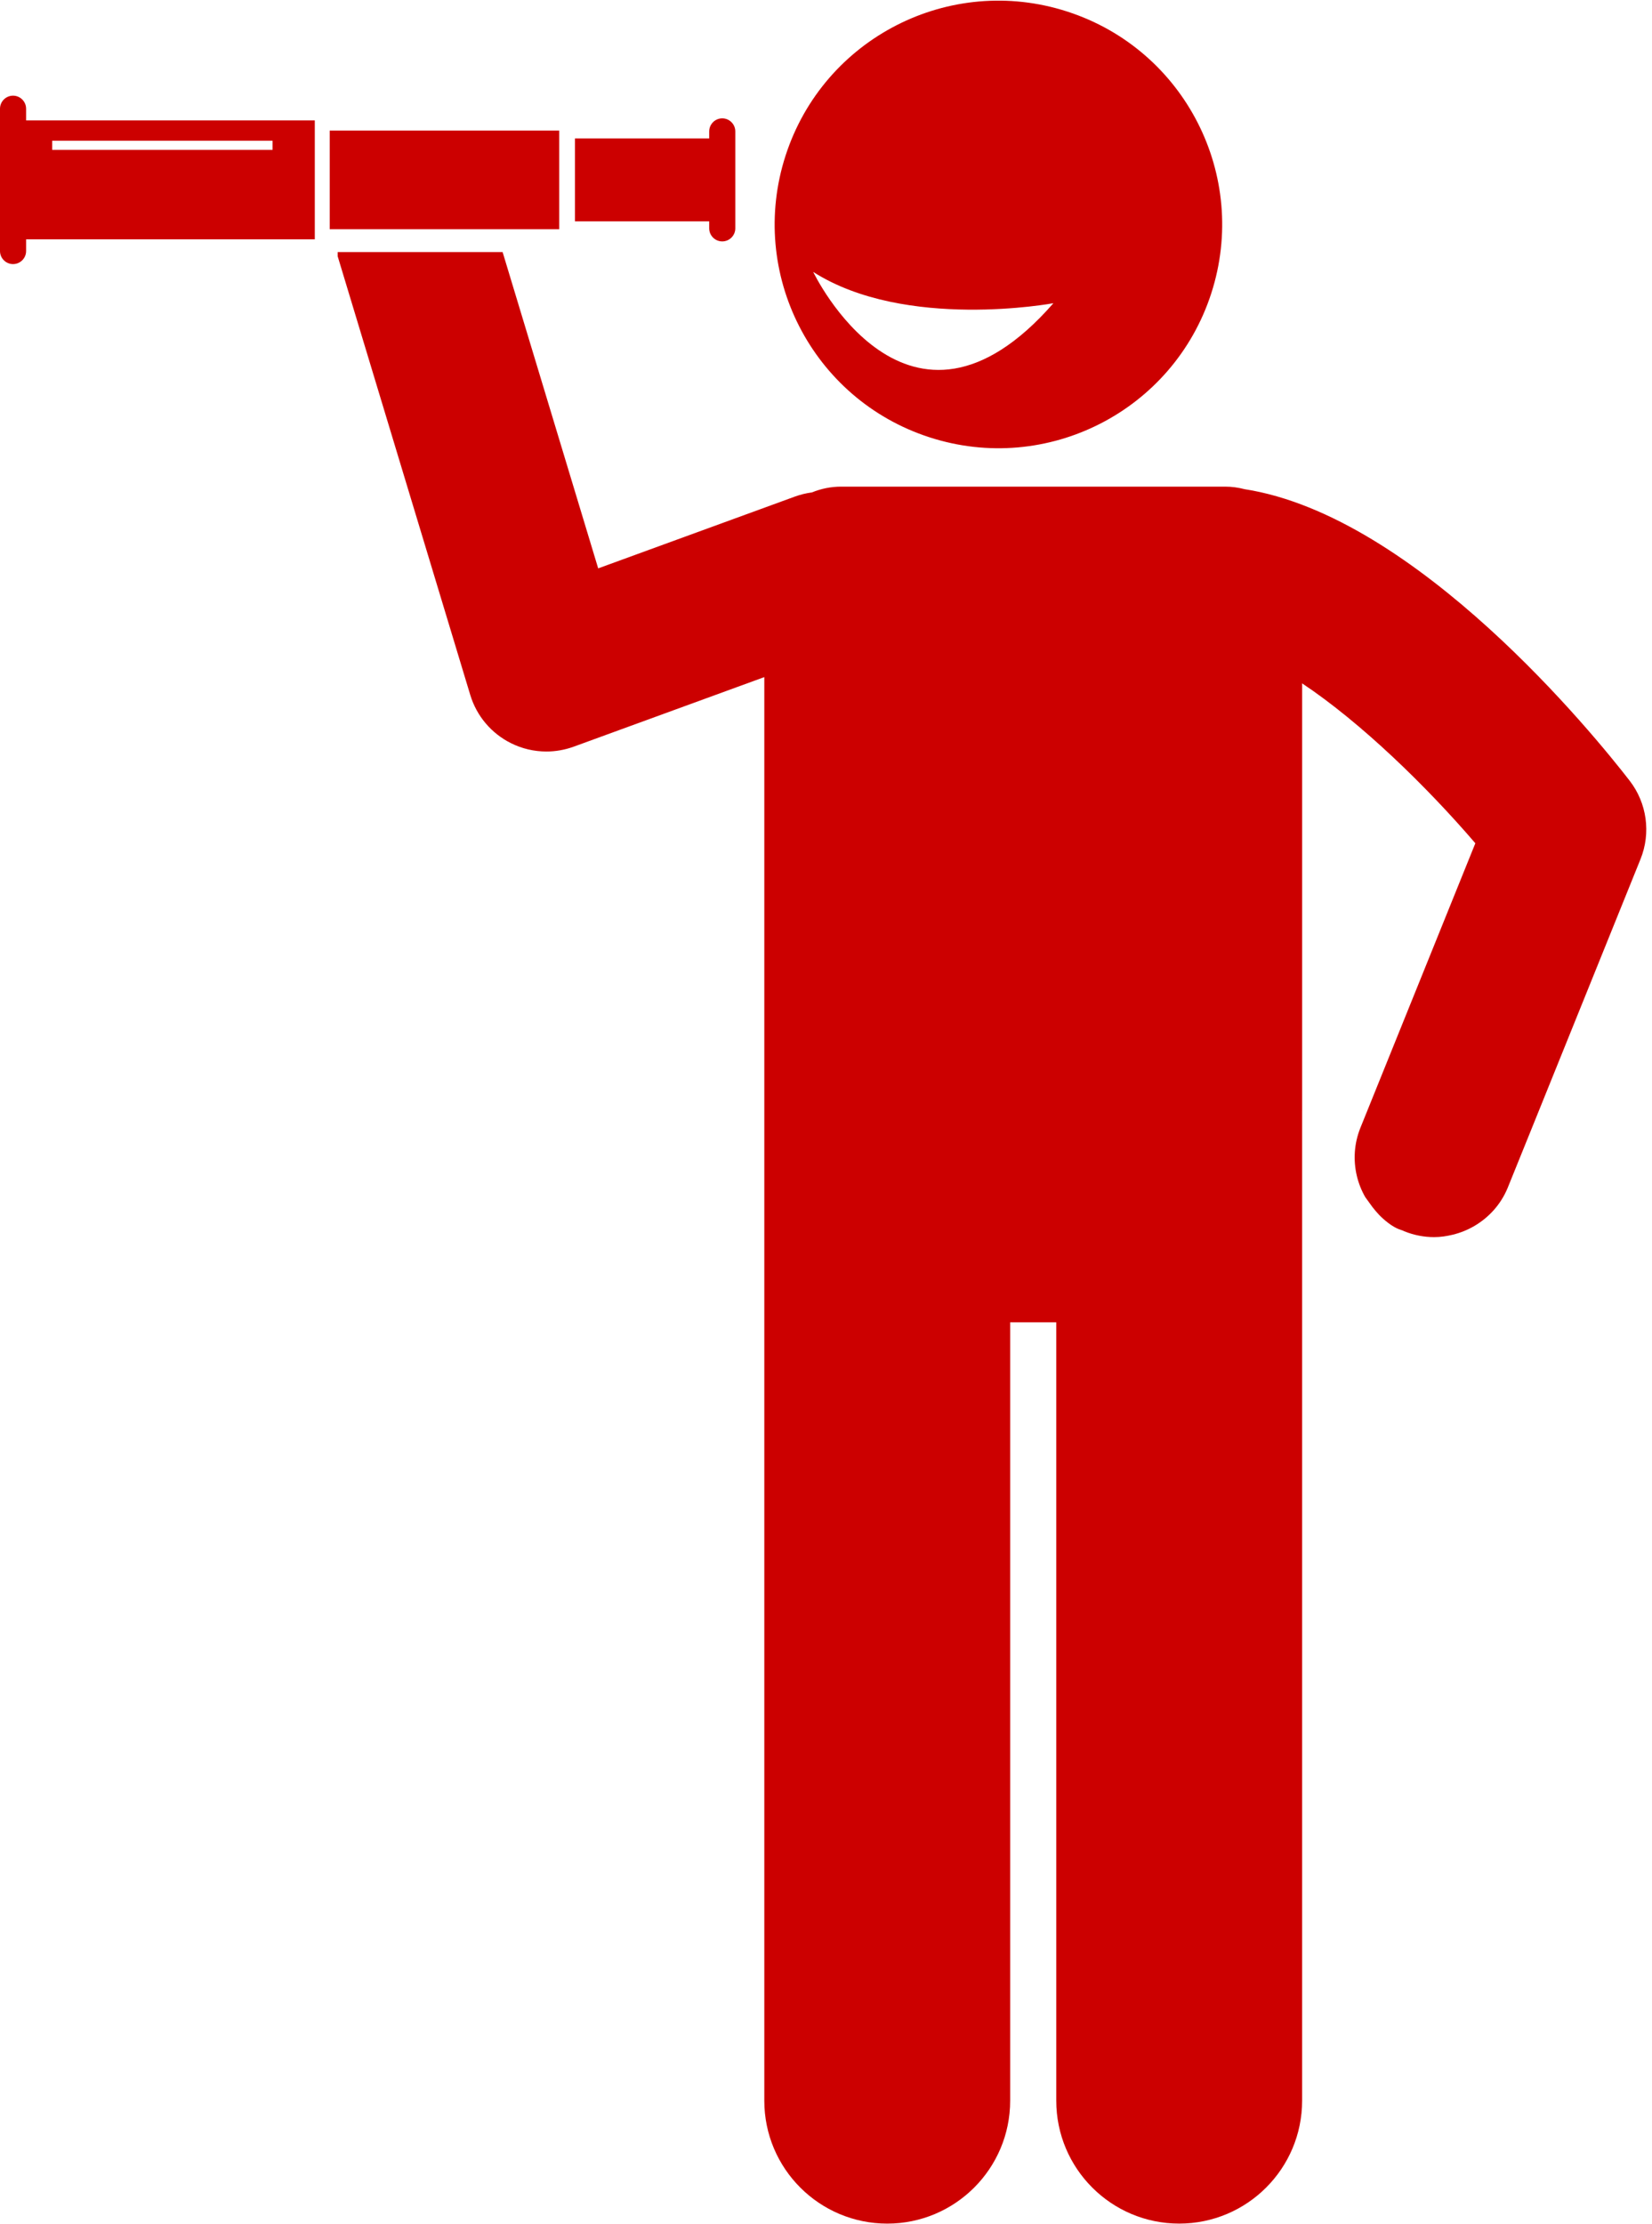 <?xml version="1.0" encoding="utf-8"?>
<!DOCTYPE svg PUBLIC "-//W3C//DTD SVG 1.1//EN" "http://www.w3.org/Graphics/SVG/1.1/DTD/svg11.dtd">
<svg xmlns="http://www.w3.org/2000/svg" xmlns:xlink="http://www.w3.org/1999/xlink" version="1.1" x="0px" y="0px" width="52" height="70" viewBox="0 0 249 335" enable-background="new 0 0 249 335" xml:space="preserve">
<g id="hintergrund" display="none">
	<linearGradient id="SVGID_1_" gradientUnits="userSpaceOnUse" x1="4.882812e-04" y1="250" x2="1000" y2="250">
		<stop offset="0" style="stop-color:#FFFFFF"/>
		<stop offset="1" style="stop-color:#CC0000"/>
	</linearGradient>
	<path display="inline" fill="url(#SVGID_1_)" d="M1000,465.984c0,18.786-15.229,34.016-34.016,34.016H34.016   C15.23,500,0,484.771,0,465.984V34.016C0,15.229,15.23,0,34.016,0h931.968C984.771,0,1000,15.229,1000,34.016V465.984z"/>
</g>
<g id="staubsauger" display="none">
	<g display="inline">
		<circle fill="#CC0000" cx="48.413" cy="467.853" r="22.148"/>
		<circle fill="#CC0000" cx="290.309" cy="193.75" r="33.749"/>
		<path fill="#CC0000" d="M265.621,341.959c0.016-0.511,0.031-1.026,0.038-1.564c-0.12-1.926-0.161-3.874-0.164-5.832    c-1.233-1.226-2.426-2.479-3.568-3.765c-2.975-3.354-5.624-6.919-7.948-10.672c-0.258-0.414-0.53-0.822-0.779-1.242    c-7.824-13.119-11.796-28.26-11.806-44.989c0.023-14.205,2.922-24.844,3.806-27.765l0.007-0.021l0.041-0.137    c1.994-6.242,7.736-10.436,14.289-10.436c1.546,0,3.084,0.242,4.57,0.715c7.86,2.511,12.225,10.954,9.731,18.821    c-0.076,0.276-0.164,0.572-0.267,0.984c-0.211,0.801-0.527,2.109-0.861,3.875c-0.598,3.146-1.31,8.121-1.31,13.964    c0,3.917,0.337,8.777,1.477,13.974c2.274-8.587,4.69-16.65,6.654-23.677c5.532-14.605,1.082-32.82-11.821-36.881    c-12.903-4.056-32.47,1.617-41.853,23.021c-11.39,26.405-15.55,44.831-15.228,72.428c-6.174,2.227-11.533,5.312-15.984,9.183    c-9.802,8.494-14.898,20.66-14.863,34.121c0.014,18.248-5.42,38.168-14.138,55.247c-8.686,17.094-20.705,31.283-33.11,38.367    c-3.704,2.126-6.956,3.635-9.801,4.691c1.962-12.997,4.604-56.134-46.817-56.134c0,0-6.646,6.646-14.028,6.646    c-7.381,0-51.886,0-51.886,0v53.156h11.471c0-0.062-0.005-0.121-0.005-0.186c0-14.88,12.065-26.947,26.946-26.947    c14.885,0,26.948,12.067,26.948,26.947c0,0.064-0.004,0.123-0.004,0.186h4.988v9.228h37.283v-2.191    c5.352-0.897,11.726-3.198,19.383-7.591c14.6-8.422,27.333-23.86,36.651-42.086c9.287-18.241,15.106-39.324,15.12-59.334    c0.035-11.283,4.035-20.559,11.769-27.331c2.879-2.506,6.324-4.675,10.338-6.413c0.009,0.187,0.012,0.361,0.021,0.549    c0.762,6.159,2.402,10.989,4.652,14.788c-0.807,7.829-2.229,18.178-4.729,29.783c-5.208,24.434-15.326,54.226-33.263,77.825    c-6.251,8.258-4.621,20.02,3.636,26.272c8.26,6.25,20.022,4.621,26.272-3.637c21.323-28.282,32.556-60.493,38.823-87.262    c2.574,9.175,4.267,19.6,4.27,31.178c-0.008,12.674-2.01,26.806-7.304,42.521c-3.312,9.812,1.962,20.451,11.779,23.762    c1.986,0.669,4.007,0.988,5.994,0.988c7.826,0,15.127-4.937,17.767-12.766c6.579-19.488,9.274-37.829,9.268-54.506    c0.004-31.756-9.687-57.184-19.339-74.533C267.692,345.411,266.652,343.647,265.621,341.959z"/>
		<path fill="#CC0000" d="M468.72,471.833h-21.294l-97.94-94.084c0.244-1.987-0.344-4.059-1.836-5.615l-24.225-25.247    c-0.128,0.553-0.277,1.107-0.471,1.654c-0.319,0.906-0.729,1.761-1.2,2.567c-1.563,2.682-3.909,4.787-6.68,6.065    c-0.586,0.271-1.188,0.51-1.808,0.703l23.603,24.601c1.747,1.82,4.246,2.447,6.537,1.914l91.027,87.441h-16.995    c-4.275,0-7.741,3.468-7.741,7.741v1.452c0,4.274,3.466,7.739,7.741,7.739h51.282c4.275,0,7.74-3.465,7.74-7.739v-1.452    C476.46,475.301,472.996,471.833,468.72,471.833z"/>
		<path fill="#CC0000" d="M319.502,348.945c0.227-0.452,0.448-0.909,0.621-1.4c0.396-1.126,0.609-2.27,0.665-3.406    c0.253-5.162-2.872-10.095-7.995-11.899c-19.807-7.053-30.199-16.937-36.404-27.194c-2.192-3.657-3.827-7.443-5.034-11.236    c-2.186-6.862-2.957-13.747-2.954-19.914c0-5.845,0.683-10.964,1.359-14.523c0.338-1.778,0.669-3.169,0.903-4.062    c0.114-0.451,0.208-0.775,0.263-0.964c0.025-0.097,0.045-0.155,0.054-0.181l-0.001-0.001c1.995-6.306-1.484-13.04-7.787-15.055    c-6.315-2.017-13.069,1.463-15.088,7.777c-0.227,0.771-3.684,11.617-3.707,27.009c0.003,12.522,2.349,28.308,11.384,43.461    c0.688,1.161,1.43,2.31,2.196,3.452c2.19,3.261,4.715,6.444,7.583,9.512c0.571,0.609,1.157,1.213,1.754,1.812    c9.127,9.159,21.458,17.147,37.504,22.747c1.319,0.465,2.664,0.686,3.988,0.686c0.694,0,1.377-0.074,2.054-0.193    c0.627-0.109,1.24-0.272,1.837-0.479C315.587,353.896,318.06,351.813,319.502,348.945z"/>
	</g>
</g>
<g id="staubwedel" display="none">
	<g display="inline">
		<g>
			<circle fill="#CC0000" cx="77.765" cy="180.735" r="33.727"/>
			<path fill="#CC0000" d="M65.406,328.822c-2.003-14.936-0.393-31.312,2.109-46.535c-3.307-2.284-6.276-4.598-8.896-6.829     c-13.459-11.441-20.647-22.736-22.53-25.925l-0.013-0.023l-0.067-0.117c-4.089-7.186-1.573-16.362,5.609-20.45     c2.263-1.286,4.821-1.965,7.408-1.965c5.383,0,10.381,2.902,13.042,7.574c0.186,0.303,0.389,0.634,0.683,1.077     c0.875,1.33,1.854,2.697,2.914,4.065c1.864,2.414,4.678,5.75,8.391,9.319c2.825-14.239-2.871-30.041-14.836-33.025     c-12.799-3.189-31.354,3.76-38.901,25.715c-10.205,30.247-12.397,49.936-8.52,83.245c3.011,15.483,10.898,22.049,19.794,24.725     c3.7,11.906,7.315,28.763,7.294,49.139c-0.007,18.507-2.927,39.96-11.478,63.705c-3.508,9.736,1.541,20.479,11.276,23.988     c2.099,0.756,4.244,1.114,6.353,1.114c7.68,0.002,14.882-4.752,17.635-12.394c10.096-28.001,13.703-53.941,13.696-76.414     c-0.032-28.124-5.557-50.711-10.815-65.874C65.54,331.653,65.493,330.291,65.406,328.822z"/>
			<path fill="#CC0000" d="M240.703,268.743c0.123-0.504,2.563-0.196,2.551-0.727c-0.012-0.513,0.333-0.904,0.182-1.42     c-0.223-0.756,0.225-0.887,0.003-1.642c-0.221-0.76-2.36-0.131-2.583-0.891c-0.223-0.757,4.211-2.057,3.988-2.813     s-0.205-0.763-0.427-1.521c-0.223-0.76-0.425-0.701-0.646-1.459c-0.223-0.759-4.841,0.594-5.064-0.164     c-0.223-0.761,0.656-1.019,0.431-1.778c-0.22-0.755,0.062-0.837-0.159-1.595c-0.224-0.759,2.935-1.687,2.712-2.446     c-0.224-0.761-0.288-0.743-0.511-1.503c-0.225-0.764-1.855-0.286-2.078-1.051c-0.223-0.763,0.701-1.033,0.477-1.798     c-0.149-0.515-1.11-0.851-1.376-1.288c-0.275-0.454-3.23,1.789-3.604,1.432c-0.381-0.363,3.239-6.211,2.781-6.463     c-0.459-0.249-2.465,2.018-2.974,1.895c-0.504-0.123-1.119,2.363-1.649,2.373c-0.512,0.014-0.723-0.672-1.239-0.52     c-0.791,0.231-1.581-2.468-2.373-2.237c-0.792,0.232-0.163,2.375-0.955,2.609c-0.789,0.229-1.692-2.857-2.481-2.627     c-0.789,0.231,0.901,6.001,0.111,6.232c-0.791,0.231-1.382-1.787-2.173-1.556c-0.792,0.231-1.56-2.393-2.352-2.16     c-0.791,0.233,0.023,3.011-0.771,3.244c-0.791,0.231-1.582-2.472-2.372-2.24c-0.791,0.231,0.378,4.217-0.413,4.448     c-0.789,0.233-1.058-0.685-1.848-0.452c-0.79,0.23-0.744,0.388-1.531,0.619s-0.805,0.176-1.596,0.407     c-0.788,0.23-1.254-1.362-2.044-1.131c-0.791,0.231-1.57-2.436-2.361-2.203c-0.791,0.232-0.883-0.087-1.675,0.145     s0.55,4.809-0.242,5.041c-0.793,0.232-1.486-2.13-2.28-1.898c-0.791,0.231-0.836,0.079-1.628,0.31     c-0.791,0.231-1.529-2.287-2.321-2.055c-0.79,0.233-0.191,2.277-0.982,2.509c-0.792,0.231-0.834,0.085-1.625,0.316     c-0.791,0.234-1.24-1.291-2.03-1.06c-0.792,0.23-0.022,2.86-0.815,3.094c-0.795,0.232-0.966-0.354-1.758-0.119     c-0.792,0.231,0.076,3.194-0.716,3.427c-0.792,0.231-0.814,0.161-1.606,0.392c-0.792,0.232-0.97-0.377-1.764-0.146     c-0.792,0.23-1.423-1.92-2.218-1.689c-0.793,0.233-0.291,1.944-1.085,2.177c-0.792,0.232-0.799,0.206-1.593,0.438     c-0.792,0.234-1.635-2.642-2.428-2.41c-0.795,0.234-0.658,0.703-1.451,0.935c-0.794,0.234-0.221,2.19-1.013,2.422     c-0.791,0.233-1.81-3.25-2.601-3.018c-0.791,0.23,0.155,3.462-0.636,3.693c-0.795,0.231-1.64-2.65-2.434-2.418     c-0.793,0.231-0.128,2.5-0.922,2.732c-0.793,0.232-0.232,2.143-1.026,2.374c-0.797,0.234-1.508-2.193-2.303-1.962     c-0.795,0.234-0.492,1.269-1.287,1.501c-0.793,0.232-0.469,1.346-1.265,1.578c-0.791,0.233-0.422,1.493-1.213,1.727     c-0.795,0.233-0.65,0.729-1.447,0.963c-0.797,0.234-1.805-3.209-2.603-2.975c-0.799,0.234-1.338-0.117-1.666,0.648     c-0.705,1.65,0.19,3.205-0.61,3.439c-0.517,0.152-1.077-1.276-1.514-1.008c-0.453,0.273-3.476-2.42-3.834-2.047     c-0.362,0.381,0.061,1.957-0.188,2.416c-0.251,0.457,1.69,1.804,1.566,2.313c-0.123,0.504-1.063,0.773-1.05,1.304     c0.012,0.512,0.426,0.896,0.576,1.411c0.223,0.756-3.356,1.804-3.134,2.56c0.224,0.76,4.074-0.369,4.296,0.39     c0.222,0.758,2.504,0.09,2.725,0.846c0.223,0.757-3.786,1.932-3.563,2.689c0.138,0.469,1.194,0.354,2.04,0.374l-9.457,2.771     c0.214,0.895,0.354,1.818,0.4,2.77c0.03,0.612,0.011,1.214-0.031,1.811l7.26-2.127c0.009,0.241-0.003,0.451,0.126,0.892     c0.224,0.761-0.192,0.883,0.03,1.642c0.224,0.762,1.943,0.258,2.164,1.02c0.225,0.765,4.093-0.369,4.316,0.396     c0.224,0.762-2.213,1.476-1.989,2.24c0.151,0.515-0.824,1.619-0.557,2.058c0.275,0.452,2.442-0.684,2.818-0.327     c0.381,0.363,1.164-0.733,1.623-0.483c0.458,0.252,0.2,0.506,0.711,0.63c0.503,0.123,0.454,2.688,0.983,2.676     c0.513-0.014,0.766-1.136,1.281-1.287c0.792-0.232,1.792,3.18,2.583,2.948c0.791-0.231-0.442-4.439,0.348-4.671     c0.789-0.231,0.554-1.034,1.342-1.265c0.791-0.231,0.559-1.017,1.348-1.249c0.792-0.232,1.266,1.393,2.059,1.161     c0.791-0.231,1.74,3.01,2.532,2.776c0.792-0.232-0.604-4.995,0.188-5.228c0.791-0.231,1.529,2.29,2.32,2.059     c0.791-0.233,0.334-1.786,1.124-2.018c0.791-0.231,2.335,5.039,3.125,4.809c0.789-0.231-0.04-3.056,0.75-3.289     c0.79-0.229,0.442-1.411,1.232-1.643c0.789-0.231,1.995,3.885,2.785,3.651c0.789-0.229,0.29-1.936,1.08-2.166     c0.791-0.232-0.179-3.541,0.611-3.773c0.792-0.232,1.809,3.233,2.599,3.002c0.794-0.231,0.602-0.893,1.393-1.126     c0.792-0.232,0.458-1.377,1.249-1.608c0.792-0.232-0.006-2.958,0.786-3.189c0.791-0.231,1.189,1.128,1.98,0.896     c0.791-0.231,0.417-1.507,1.208-1.738c0.792-0.232,1.671,2.77,2.463,2.539c0.792-0.233,0.851-0.031,1.646-0.262     c0.792-0.234,0.021-2.864,0.815-3.098c0.792-0.232,2.396,5.238,3.187,5.006c0.792-0.233,0.576-0.972,1.368-1.203     c0.792-0.231,0.639-0.758,1.43-0.989c0.793-0.231-0.185-3.575,0.609-3.808s1.278,1.424,2.072,1.192     c0.792-0.231,0.941,0.278,1.735,0.047c0.793-0.233,1.342,1.643,2.137,1.411c0.794-0.233-0.646-5.149,0.147-5.382     c0.794-0.234,1.885,3.49,2.677,3.259c0.792-0.232,0.624-0.807,1.415-1.036c0.789-0.232,0.878,0.067,1.669-0.164     c0.794-0.231,0.521-1.163,1.316-1.397c0.792-0.231-0.227-3.713,0.567-3.944c0.792-0.234,1.364,1.719,2.158,1.487     c0.796-0.232,2.035,4.001,2.832,3.769c0.793-0.233,0.756-0.361,1.552-0.596c0.793-0.232,0.313-1.872,1.11-2.106     c0.791-0.231-0.337-4.08,0.454-4.312c0.797-0.234,1.265,1.357,2.059,1.126c0.8-0.234,1.572,2.401,2.369,2.167     c0.799-0.234-0.296-3.974,0.504-4.208c0.799-0.234,2.009,3.897,2.81,3.664c0.516-0.15-0.535-3.901-0.096-4.167     c0.451-0.275,1.529,0.688,1.886,0.314c0.363-0.382,4.009,1.131,4.261,0.672C246.755,272.217,240.578,269.253,240.703,268.743z"/>
			<path fill="#CC0000" d="M123.123,307.321c-0.59,0.17-1.181,0.251-1.766,0.253c-2.695-0.002-5.198-1.772-5.989-4.49     c-0.174-0.593-0.254-1.183-0.257-1.761c0.001-0.339,0.028-0.674,0.083-1.001c-1.503-0.176-2.996-0.365-4.451-0.598     c-0.08,0.525-0.129,1.058-0.129,1.599c0,1.004,0.142,2.021,0.435,3.026c1.379,4.683,5.654,7.723,10.308,7.721     c0.012,0,0.022,0,0.033,0c0.988,0,1.997-0.14,2.99-0.432c1.194-0.347,1.877-1.597,1.531-2.787     C125.562,307.658,124.316,306.974,123.123,307.321z"/>
			<path fill="#CC0000" d="M132.417,273.973c-1.522,0.073-3.004,0.111-4.453,0.111c-23.52-0.032-40.339-9.481-51.887-19.207     c-0.987-0.838-1.914-1.672-2.815-2.504c-4.323-3.994-7.667-7.865-9.966-10.844c-1.392-1.796-2.405-3.272-3.045-4.247     c-0.321-0.483-0.546-0.847-0.676-1.06c-0.053-0.086-0.09-0.149-0.111-0.186v-0.002c-3.279-5.754-10.602-7.763-16.36-4.488     c-5.757,3.279-7.765,10.604-4.489,16.36c0.47,0.788,7.401,12.899,21.948,25.267c2.29,1.95,4.809,3.903,7.504,5.817     c11.129,7.896,25.686,15.04,43.567,17.834c1.585,0.247,3.203,0.453,4.84,0.629c3.666,0.397,7.456,0.619,11.38,0.619     c0.039,0,0.072,0,0.11,0c1.859,0,3.731-0.051,5.623-0.14c5.738-0.281,10.329-4.55,11.239-9.992     c0.141-0.834,0.199-1.693,0.157-2.574c-0.035-0.711-0.143-1.401-0.294-2.073C143.426,277.722,138.322,273.684,132.417,273.973z"/>
		</g>
		<g>
			<rect x="164.551" y="305.342" fill="#CC0000" width="71.964" height="184.659"/>
			<path fill="#CC0000" d="M213.528,209.861c-3.391,0-6.357,1.795-8.019,4.483c-1.049-0.7-2.308-1.11-3.663-1.11     c-3.658,0-6.623,2.965-6.623,6.622c0,3.332,2.469,6.061,5.67,6.526c-0.57,1.08-0.922,2.29-0.922,3.594     c0,4.279,3.468,7.748,7.747,7.748s7.746-3.468,7.746-7.748c0-0.487-0.056-0.961-0.144-1.424c4.352-0.837,7.64-4.662,7.64-9.259     C222.96,214.086,218.737,209.861,213.528,209.861z"/>
			<path fill="#CC0000" d="M164.864,238.583c0.08-0.824-0.074-1.681-0.496-2.466c-1.133-2.105-3.76-2.895-5.867-1.76     c-1.917,1.031-2.725,3.298-2.001,5.288c-0.798,0.006-1.604,0.177-2.356,0.581c-2.462,1.327-3.385,4.399-2.06,6.864     c1.326,2.464,4.397,3.386,6.862,2.06c0.281-0.15,0.538-0.331,0.778-0.524c1.833,2.244,5.05,2.955,7.697,1.531     c3-1.614,4.125-5.355,2.51-8.355C168.879,239.848,166.927,238.709,164.864,238.583z"/>
			<path fill="#CC0000" d="M272,289.284c-1.666-2.953-4.687-4.654-7.843-4.781c0.093-1.259-0.169-2.556-0.835-3.736     c-1.796-3.186-5.836-4.312-9.022-2.515c-2.899,1.637-4.065,5.127-2.898,8.145c-1.219,0.034-2.448,0.321-3.584,0.962     c-3.726,2.103-5.043,6.826-2.94,10.555c2.102,3.725,6.827,5.042,10.553,2.939c0.424-0.24,0.809-0.522,1.17-0.823     c2.868,3.377,7.813,4.364,11.817,2.106C272.955,299.576,274.559,293.821,272,289.284z"/>
		</g>
	</g>
</g>
<g id="fensterputzer" display="none">
	<g display="inline">
		<g>
			<path fill="#CC0000" d="M181.907,117.733c-32.527,8.057-32.479,30.979-14.491,63.958c0.398,0.729,0.797,1.42,1.196,2.09     c2.842-8.991,4.315-19.293,4.321-30.843c0-0.808-0.009-1.643-0.02-2.495c-0.135-8.252,6.481-15.085,14.748-15.224h0.237     c8.134,0,14.859,6.616,14.992,14.749c0.015,0.988,0.026,1.979,0.026,2.974c0.008,18.236-2.965,34.5-8.829,48.497     c9.442,2.023,18.42,3.961,25.792,22.974C234.604,262.381,236.371,104.242,181.907,117.733z"/>
			<circle fill="#CC0000" cx="94.434" cy="184.676" r="33.721"/>
			<path fill="#CC0000" d="M199.892,150.02c-0.107-6.621-5.561-11.903-12.181-11.799c-6.624,0.107-11.905,5.56-11.799,12.183     c0.012,0.866,0.021,1.714,0.021,2.539c-0.009,14.031-2.048,25.163-5.211,34.126c-1.223,3.467-2.608,6.619-4.118,9.472     c-8.116,15.263-19.918,22.997-30.182,27.295c-5.101,2.112-9.742,3.274-13,3.884c-1.633,0.304-2.915,0.475-3.732,0.562     c-0.411,0.047-0.704,0.07-0.865,0.082c-0.06,0.006-0.101,0.009-0.123,0.011c-0.003,0.001-0.004,0.001-0.004,0.001     c-0.007,0-0.013,0-0.016,0l0,0c-0.237,0.012-0.466,0.046-0.7,0.07h-7.771H67.768c-0.529,0-1.045,0.048-1.556,0.117     c-1.565-0.083-3.172,0.141-4.739,0.711v-0.004c-1.747,0.609-14.083,5.692-26.055,22.46     c-12.004,16.741-23.356,44.697-24.893,89.939c-0.229,6.62,4.951,12.172,11.57,12.401c0.14,0.005,0.28,0.008,0.418,0.008     c6.434,0,11.758-5.1,11.982-11.58c1.462-41.696,11.644-64.516,20.423-76.811c0.426-0.594,0.846-1.145,1.266-1.692v50.166v28.391     v128.915c0,10.239,8.298,18.533,18.533,18.533c10.235,0,18.534-8.294,18.534-18.533v-117.33h6.95v117.33     c0,10.239,8.298,18.533,18.533,18.533c10.235,0,18.534-8.294,18.534-18.533V342.552v-28.391v-62.045v-3.133     c6.716-2.047,14.747-5.354,22.946-10.722c10.003-6.579,20.149-16.423,27.585-30.494c1.179-2.224,2.28-4.561,3.313-6.987     c5.497-12.92,8.815-28.745,8.807-47.838C199.918,151.961,199.907,150.987,199.892,150.02z"/>
		</g>
		<path fill="#CC0000" d="M240.258,445.949l6.497,10.143c0.841,1.313,2.631,1.668,3.999,0.792c1.364-0.875,1.791-2.649,0.95-3.96    l-10.949-17.094l1.632-33.297c2.638-0.074,4.757-2.226,4.757-4.884c0-2.702-2.192-4.896-4.895-4.896h-75.403    c-2.704,0-4.896,2.193-4.896,4.896c0,2.658,2.119,4.81,4.756,4.884l4.18,85.207h67.321L240.258,445.949z"/>
		<g>
			<path fill="#CC0000" d="M421.13,92.098c-0.708-0.707-1.647-1.096-2.651-1.096H283.575c-0.003,0-0.005-0.001-0.008-0.001     c-0.002,0-0.004,0.001-0.007,0.001H148.673c-0.005,0-0.01-0.002-0.015-0.002s-0.01,0.002-0.015,0.002H13.745     c-0.987,0-1.952,0.398-2.648,1.096C10.398,92.795,10,93.76,10,94.747v74.953c0,2.07,1.678,3.748,3.745,3.748     c2.071,0,3.749-1.677,3.749-3.748V98.495h127.416v17.238c0,2.072,1.678,3.75,3.75,3.75c2.068,0,3.746-1.678,3.746-3.75V98.495     H279.82v172.386l-119.169,0.002c-2.071,0-3.749,1.678-3.749,3.746c0,2.07,1.677,3.747,3.749,3.747h122.902     c0.005,0,0.009,0.002,0.014,0.002c0.006,0,0.01-0.002,0.016-0.002h134.896c1.003,0,1.943-0.389,2.651-1.096     c0.708-0.709,1.097-1.65,1.097-2.651V94.747C422.227,93.747,421.838,92.808,421.13,92.098z M414.73,270.88l-127.416,0.001V98.495     H414.73V270.88z"/>
			<path fill="#CC0000" d="M328.538,187.685c0.385,0,0.769-0.146,1.06-0.438l26.232-26.233c0.586-0.585,0.586-1.532,0-2.118     c-0.583-0.585-1.535-0.585-2.121,0l-26.232,26.233c-0.585,0.585-0.585,1.532,0,2.118     C327.77,187.538,328.156,187.685,328.538,187.685z"/>
			<path fill="#CC0000" d="M369.075,174.261l-26.23,26.233c-0.587,0.585-0.587,1.534,0,2.12c0.291,0.293,0.675,0.439,1.058,0.439     c0.385,0,0.769-0.146,1.062-0.439l26.231-26.231c0.585-0.585,0.585-1.534,0-2.122     C370.61,173.675,369.662,173.675,369.075,174.261z"/>
			<path fill="#CC0000" d="M318.796,213.918c0.384,0,0.767-0.145,1.062-0.438l62.205-62.209c0.585-0.586,0.585-1.536,0-2.12     c-0.583-0.586-1.534-0.586-2.12,0l-62.209,62.206c-0.584,0.587-0.584,1.537,0,2.123     C318.027,213.774,318.412,213.918,318.796,213.918z"/>
		</g>
	</g>
</g>
<g id="entsorger" display="none">
	<path display="inline" fill="#CC0000" d="M208.246,351.414c-4.099-0.61-7.916,2.218-8.524,6.316l-17.438,117.261h-50.837   l-17.44-117.261c-0.609-4.099-4.427-6.927-8.523-6.316c-4.1,0.609-6.927,4.428-6.317,8.524l18.392,123.658   c0.545,3.674,3.707,6.403,7.42,6.403h63.776c3.715,0,6.872-2.729,7.42-6.403l18.388-123.658   C215.171,355.839,212.342,352.021,208.246,351.414z"/>
	<g display="inline">
		<circle fill="#CC0000" cx="83.317" cy="185.76" r="33.752"/>
		<path fill="#CC0000" d="M65.448,334.961c-1.18-8.803-1.092-18.108-0.321-27.385c-6.521-5.547-12.138-12.043-16.777-19.429    c-10.84-17.341-13.085-33.608-13.551-39.798l-0.013-0.193c-0.424-8.395,5.965-15.456,14.226-15.866    c0.256-0.013,0.514-0.019,0.767-0.019c7.953,0,14.526,6.223,14.963,14.174c0.022,0.236,0.045,0.463,0.08,0.784    c0.119,1.052,0.285,2.172,0.5,3.312c0.507,2.741,1.521,7.017,3.472,11.88c0.781,1.929,1.667,3.763,2.601,5.552    c0.706-3.476,1.388-6.813,1.999-9.932c4.307-14.933-1.325-32.808-14.135-36c-12.808-3.192-31.377,3.763-38.93,25.734    c-10.212,30.27-12.406,49.973-8.526,83.307c2.928,15.062,10.465,21.696,19.059,24.516c2.49,7.861,7.062,25.673,7.056,49.912    c-0.003,17.197-2.282,37.614-9.217,60.23c-3.038,9.901,2.529,20.391,12.431,23.429c1.833,0.562,3.686,0.831,5.508,0.831    c8.025,0,15.449-5.191,17.926-13.262c8.126-26.481,10.866-50.711,10.866-71.229c-0.018-32.11-6.64-55.1-9.844-64.378    C65.625,339.286,65.583,337.246,65.448,334.961z"/>
		<path fill="#CC0000" d="M175.456,339.808c-9.395-15.768-20.629-19.471-30.173-24.215c-0.002,0.096,0.007,0.188,0.004,0.283    c-0.203,5.132-2.929,9.55-6.958,12.1c-0.01,0.052-0.014,0.105-0.023,0.157c-1.592,7.96-31.844,61.565,7.43,68.464    C185.009,403.496,190.316,364.754,175.456,339.808z"/>
		<path fill="#CC0000" d="M130.299,327.299c3.104,0,5.945-1.195,8.087-3.155c2.283-2.089,3.77-5.048,3.901-8.383    c0.023-0.608-0.014-1.202-0.078-1.788c-0.639-5.812-5.436-10.438-11.451-10.671c-17.658-0.706-30.259-4.836-39.601-10.272    c-9.834-5.749-16.312-13.152-20.683-20.482c-1.824-3.058-3.29-6.104-4.465-9.012c-1.972-4.905-3.062-9.338-3.635-12.44    c-0.292-1.551-0.451-2.767-0.538-3.542c-0.041-0.385-0.066-0.66-0.076-0.814c-0.008-0.059-0.01-0.1-0.012-0.119v-0.004l0,0    c-0.001-0.006-0.002-0.006-0.002-0.006l0,0c-0.363-6.591-5.985-11.656-12.585-11.325c-6.622,0.332-11.72,5.967-11.387,12.59    c0.108,1.149,0.964,19.236,13.117,38.678c3.687,5.868,8.478,11.833,14.572,17.31c3.961,3.562,8.469,6.92,13.596,9.905    c13.001,7.6,29.785,12.721,50.767,13.521C129.984,327.295,130.142,327.299,130.299,327.299z"/>
	</g>
</g>
<g id="sucher">
	<g>
		<path fill="#CC0000" d="M90.163,85.557l29.67-10.827c0.843-0.308,1.698-0.506,2.552-0.621c1.356-0.556,2.839-0.87,4.4-0.87h57.897    c1.001,0,1.971,0.141,2.898,0.381c25.97,4.033,52.809,37.164,58.052,43.937c2.607,3.372,3.231,7.876,1.633,11.828l-14.707,36.399    l-1.794,4.44l-3.519,8.693c-1.038,2.514-2.845,4.466-5.028,5.745c-1.012,0.592-2.101,1.03-3.24,1.309    c-0.917,0.223-1.858,0.366-2.814,0.366c-1.493,0-3.015-0.281-4.488-0.875c-0.101-0.041-0.197-0.097-0.298-0.141    c0,0-0.927-0.202-2.098-1.092c-1.171-0.891-1.733-1.569-2.389-2.389l-1.112-1.531c-0.573-1.004-1.001-2.081-1.268-3.205    c-0.554-2.335-0.423-4.855,0.542-7.25l17.322-42.871c-7.362-8.576-17.205-18.165-26.108-24.095v64.438h-0.002v29.802v119.342    c0,10.236-8.297,18.528-18.528,18.528c-10.233,0-18.53-8.292-18.53-18.528V199.173h-6.947v117.299    c0,10.236-8.297,18.528-18.526,18.528c-10.233,0-18.532-8.292-18.532-18.528v-144.73l0,0v-69.799L86.465,112.43    c-1.331,0.482-2.722,0.726-4.109,0.726c-1.844,0-3.682-0.425-5.362-1.268c-2.95-1.475-5.159-4.098-6.113-7.253L50.896,38.523    v-0.635h24.86L90.163,85.557z"/>
		<rect x="49.696" y="19.583" fill="#CC0000" width="34.595" height="14.86"/>
		<path fill="#CC0000" d="M108.862,36.284c-1.083,0-1.967-0.884-1.967-1.967v-1.06H86.664V20.768h20.231v-1.062    c0-1.08,0.884-1.967,1.967-1.967c1.081,0,1.967,0.887,1.967,1.967v14.611C110.829,35.4,109.943,36.284,108.862,36.284z"/>
		<path fill="#CC0000" d="M160.869,1.647c-17.72-5.733-36.728,3.981-42.461,21.7c-5.735,17.72,3.98,36.73,21.701,42.461    c17.716,5.734,36.728-3.98,42.46-21.697C188.303,26.391,178.587,7.38,160.869,1.647z M122.572,40.882    c13.892,8.877,36.205,4.715,36.205,4.715C136.825,70.705,122.572,40.882,122.572,40.882z"/>
		<path fill="#CC0000" d="M3.934,18.052v-1.764c0-1.082-0.888-1.967-1.967-1.967C0.884,14.321,0,15.206,0,16.288v21.448    c0,1.083,0.884,1.967,1.967,1.967c1.079,0,1.967-0.884,1.967-1.967v-1.762h43.514V18.052H3.934z M41.079,22.489H7.862v-1.375    h33.217V22.489z"/>
	</g>
</g>
</svg>
